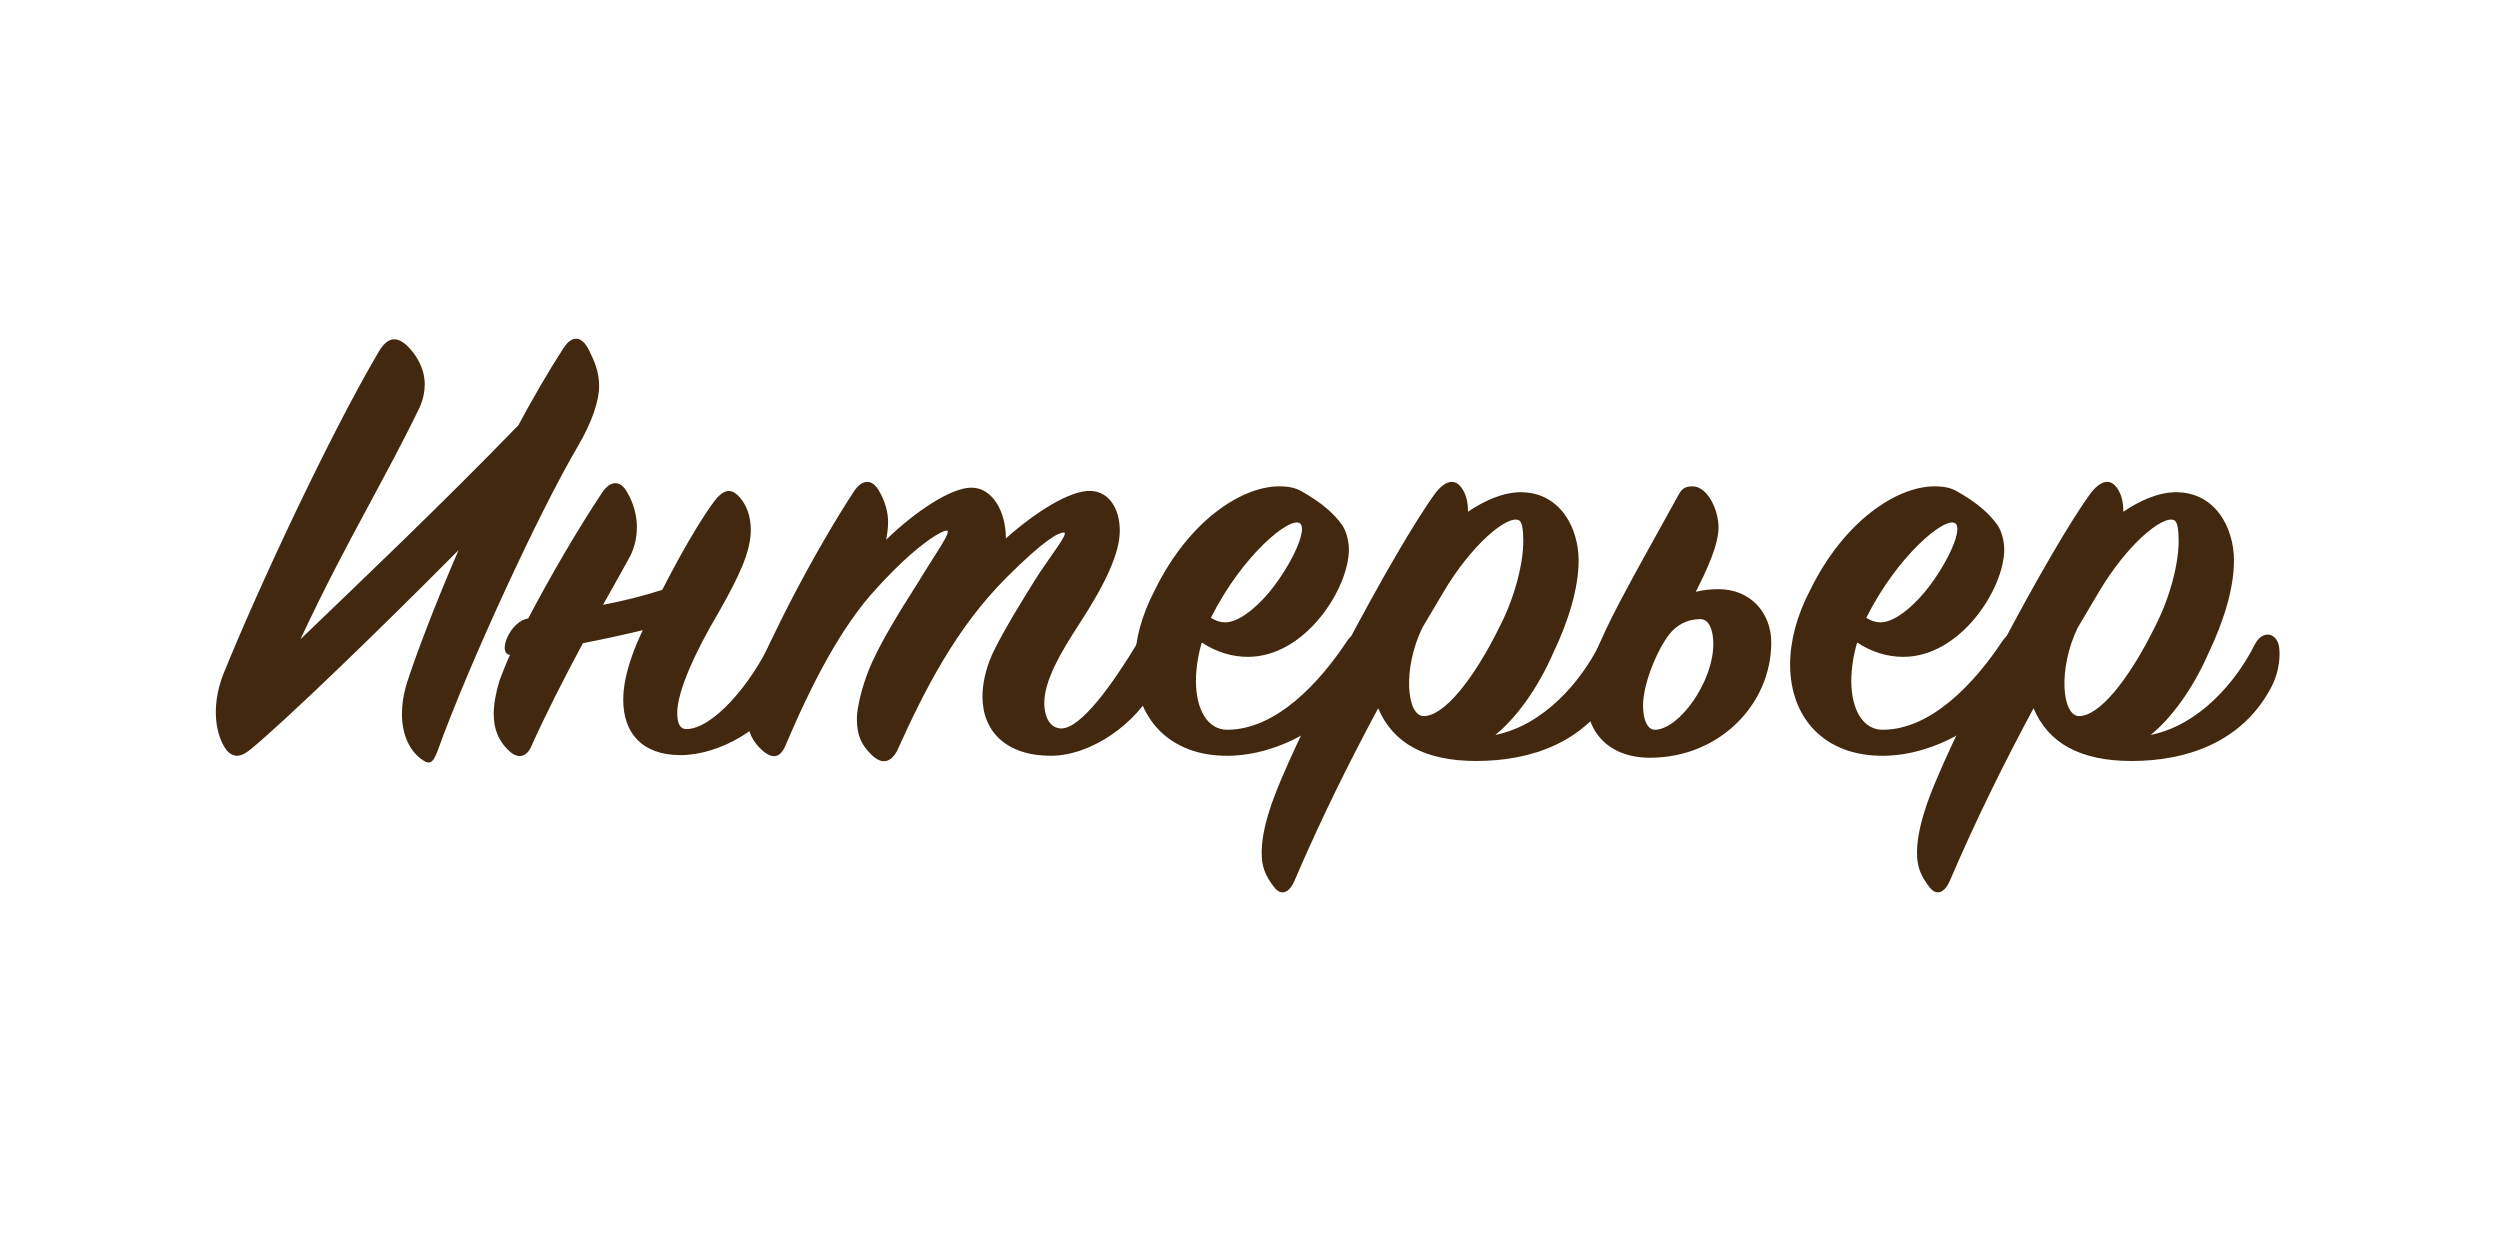 <?xml version="1.0" encoding="UTF-8"?> <!-- Generator: Adobe Illustrator 17.0.0, SVG Export Plug-In . SVG Version: 6.00 Build 0) --> <svg xmlns="http://www.w3.org/2000/svg" xmlns:xlink="http://www.w3.org/1999/xlink" id="Слой_1" x="0px" y="0px" width="400px" height="200px" viewBox="0 0 400 200" xml:space="preserve"> <g> <path fill="#42280E" d="M67.123,121.236c-1.77-1.458-2.812-3.957-2.812-6.977c0-1.458,0.208-3.228,0.937-5.414 c1.146-3.541,4.061-11.454,8.122-20.826c-13.224,13.328-27.489,27.073-33.008,31.654c-1.562,1.354-2.812,1.771-4.061,0.417 c-1.77-2.291-2.603-6.872-0.625-12.079c5.623-13.952,17.181-38.63,24.99-51.854c1.354-2.187,2.708-2.395,4.374-0.937 c1.354,1.249,2.916,3.54,2.916,6.247c0,1.041-0.208,2.396-0.833,3.749c-2.916,6.039-5.623,10.933-8.226,15.827 c-3.436,6.352-6.872,12.808-10.829,21.241c8.434-8.122,22.491-21.45,34.882-34.258c2.291-4.269,4.686-8.434,7.185-12.286 c1.458-2.291,3.02-1.874,4.061,0.208c0.833,1.666,1.666,3.437,1.666,5.831c0,2.187-1.042,5.623-3.437,9.684 c-6.143,10.413-17.493,34.986-22.387,48.627C69.205,122.277,68.685,122.485,67.123,121.236z"></path> <path fill="#42280E" d="M81.286,119.986c-1.458-1.457-2.291-3.228-2.291-5.727c0-1.562,0.312-3.332,0.937-5.414 c0.417-1.042,0.937-2.5,1.666-4.062c-2.083-0.208,0-5.414,2.916-5.831c3.436-6.56,7.914-14.266,11.87-20.2 c1.354-1.979,2.916-1.874,3.957,0c0.937,1.562,1.562,3.645,1.562,5.519s-0.417,3.645-1.458,5.414 c-1.145,2.083-2.499,4.478-3.957,7.081c3.332-0.625,6.56-1.458,9.476-2.395c2.811-5.519,5.935-10.934,8.226-14.058 c1.562-2.082,2.812-2.291,4.165-0.729c1.042,1.146,1.771,2.915,1.771,5.206c0,3.54-1.979,7.602-5.103,13.12 c-3.957,6.664-6.664,12.808-6.664,16.14c0,1.666,0.417,2.603,1.458,2.603c4.165,0,10.309-7.08,13.536-14.057 c0.938-1.979,2.499-1.458,3.437,0.416c0.833,1.771,0.625,4.166-0.625,6.873c-3.228,6.56-11.037,10.933-17.285,10.933 c-6.247,0-9.163-3.644-9.163-8.851c0-1.979,0.417-4.165,1.354-6.872c0.417-1.249,1.041-2.707,1.77-4.27 c-3.02,0.729-6.352,1.458-9.58,2.083c-3.02,5.623-6.04,11.558-8.226,16.452C84.306,121.028,82.952,121.652,81.286,119.986z"></path> <path fill="#42280E" d="M142.096,83.543c0,0.833-0.104,1.77-0.312,2.811c4.477-4.373,10.308-8.33,13.64-8.33 s5.519,3.749,5.519,8.122c4.686-4.165,10.204-7.705,13.536-7.601c3.02,0.104,4.686,2.915,4.686,6.352 c0,3.54-2.187,8.33-6.456,14.89c-2.916,4.478-5.623,9.06-5.623,12.703c0,2.396,1.042,4.062,2.708,4.062 c3.228,0,8.33-7.289,12.183-13.641c0.937-1.562,1.979-1.666,2.916-0.729c1.146,1.145,1.25,5.102,0,7.496 c-2.916,6.04-10.309,11.246-16.764,11.246c-7.081,0-10.934-3.853-10.934-9.476c0-1.874,0.417-4.165,1.562-6.769 c1.666-3.54,5.102-9.162,7.497-12.911c2.291-3.437,4.79-6.56,3.957-6.56s-3.02,1.041-9.163,7.185 c-8.122,8.122-13.12,18.014-17.493,27.697c-1.042,1.979-2.499,2.291-4.165,0.625c-1.562-1.562-2.291-3.02-2.291-5.728 c0-1.77,0.833-5.102,1.875-7.705c1.458-3.748,4.894-9.371,7.705-13.744c2.812-4.686,5.727-8.643,4.79-8.643 c-0.833,0-4.894,2.291-11.142,9.163c-5.831,6.247-10.621,15.723-14.682,25.303c-0.729,1.666-1.875,2.29-3.645,0.729 c-1.458-1.249-2.499-3.124-2.499-5.519c0-1.458,0.312-3.229,1.146-5.623c2.187-6.247,9.684-20.721,16.035-30.404 c1.354-1.979,2.916-1.875,3.957,0C141.576,80.106,142.096,81.877,142.096,83.543z"></path> <path fill="#42280E" d="M199.68,105.097c-2.499,0-4.998-0.729-7.393-2.291c-0.625,2.083-0.937,4.27-0.937,6.144 c0,4.582,1.875,7.81,4.998,7.81c7.914,0,14.89-7.705,19.159-14.161c1.146-1.666,2.499-1.874,3.332,0.208 c0.312,0.938,0.417,3.957-1.457,6.769c-4.374,6.352-12.704,11.245-20.825,11.35c-9.684,0.104-14.994-6.248-14.994-14.578 c0-3.748,1.041-7.809,3.228-11.974c5.415-11.038,13.849-16.557,19.888-16.557c1.458,0,2.604,0.208,3.645,0.833 c2.916,1.666,4.998,3.332,6.456,5.415c0.625,0.937,1.041,2.499,1.041,3.853C215.819,94.163,208.843,105.097,199.68,105.097z M193.745,98.85c0.833,0.521,1.562,0.729,2.291,0.729c2.499,0,5.831-3.124,7.913-5.936c3.02-4.061,5.206-8.955,4.061-9.892 C206.448,82.501,198.743,88.854,193.745,98.85z"></path> <path fill="#42280E" d="M248.517,104.472c-2.499,5.728-5.936,10.413-9.268,13.12c7.705-1.562,13.641-8.435,16.66-14.474 c1.249-2.395,3.437-1.874,3.853,0.208c0.208,1.042,0.312,3.957-1.458,7.081c-4.686,8.435-13.432,11.35-22.074,11.35 c-8.227,0-13.328-2.812-15.724-8.435c-4.581,8.539-9.059,17.493-13.432,27.698c-0.833,1.874-2.083,2.29-3.124,1.041 c-1.562-1.979-2.082-3.437-2.082-5.623c0-1.666,0.312-3.853,1.249-6.769c3.02-9.892,20.2-42.274,26.656-50.917 c1.874-2.291,3.228-1.874,4.061-0.729c0.833,1.146,1.042,2.5,1.042,3.854c2.603-1.771,5.622-3.124,8.434-3.124 c6.248,0,9.268,5.623,9.268,10.933C252.577,94.163,250.911,99.474,248.517,104.472z M227.587,100.411 c-3.228,6.664-2.499,14.161,0.208,14.161c3.229,0,7.914-5.727,12.183-14.369c2.499-4.895,3.749-10.205,3.749-13.641 c0-1.875-0.208-3.124-0.729-3.332c-1.874-0.833-7.601,3.957-12.078,11.558L227.587,100.411z"></path> <path fill="#42280E" d="M283.399,102.806c0,9.996-8.434,18.431-19.367,18.431c-6.977,0-10.309-4.478-10.309-9.893 c0-1.978,0.312-3.436,1.354-6.247c1.979-5.311,5.415-11.35,13.433-25.823c0.521-0.938,0.938-1.458,2.291-1.458 c2.395,0,4.165,3.749,4.165,6.561c0,2.707-1.771,6.664-3.645,10.308c1.249-0.312,2.499-0.416,3.645-0.416 C280.067,94.268,283.399,98.016,283.399,102.806z M272.05,99.058c-1.562,0-3.124,0.521-4.478,1.874 c-2.082,2.187-4.686,8.226-4.686,11.975c0,2.291,0.729,3.853,1.874,3.853c3.854,0,9.372-7.602,9.372-13.745 C274.133,100.724,273.403,99.058,272.05,99.058z"></path> <path fill="#42280E" d="M304.538,105.097c-2.499,0-4.998-0.729-7.393-2.291c-0.625,2.083-0.938,4.27-0.938,6.144 c0,4.582,1.874,7.81,4.998,7.81c7.913,0,14.89-7.705,19.159-14.161c1.146-1.666,2.499-1.874,3.332,0.208 c0.312,0.938,0.416,3.957-1.458,6.769c-4.373,6.352-12.703,11.245-20.825,11.35c-9.684,0.104-14.994-6.248-14.994-14.578 c0-3.748,1.041-7.809,3.229-11.974c5.414-11.038,13.849-16.557,19.888-16.557c1.458,0,2.604,0.208,3.645,0.833 c2.915,1.666,4.998,3.332,6.456,5.415c0.624,0.937,1.041,2.499,1.041,3.853C320.678,94.163,313.701,105.097,304.538,105.097z M298.603,98.85c0.833,0.521,1.562,0.729,2.291,0.729c2.499,0,5.831-3.124,7.914-5.936c3.02-4.061,5.206-8.955,4.061-9.892 C311.307,82.501,303.601,88.854,298.603,98.85z"></path> <path fill="#42280E" d="M353.374,104.472c-2.499,5.728-5.936,10.413-9.268,13.12c7.706-1.562,13.641-8.435,16.66-14.474 c1.25-2.395,3.437-1.874,3.854,0.208c0.208,1.042,0.312,3.957-1.458,7.081c-4.686,8.435-13.433,11.35-22.075,11.35 c-8.226,0-13.328-2.812-15.723-8.435c-4.582,8.539-9.059,17.493-13.433,27.698c-0.833,1.874-2.082,2.29-3.123,1.041 c-1.562-1.979-2.083-3.437-2.083-5.623c0-1.666,0.312-3.853,1.25-6.769c3.02-9.892,20.2-42.274,26.656-50.917 c1.874-2.291,3.228-1.874,4.061-0.729c0.833,1.146,1.041,2.5,1.041,3.854c2.604-1.771,5.623-3.124,8.435-3.124 c6.247,0,9.267,5.623,9.267,10.933C357.435,94.163,355.769,99.474,353.374,104.472z M332.444,100.411 c-3.228,6.664-2.499,14.161,0.209,14.161c3.228,0,7.913-5.727,12.183-14.369c2.499-4.895,3.748-10.205,3.748-13.641 c0-1.875-0.208-3.124-0.729-3.332c-1.874-0.833-7.602,3.957-12.079,11.558L332.444,100.411z"></path> </g> </svg> 